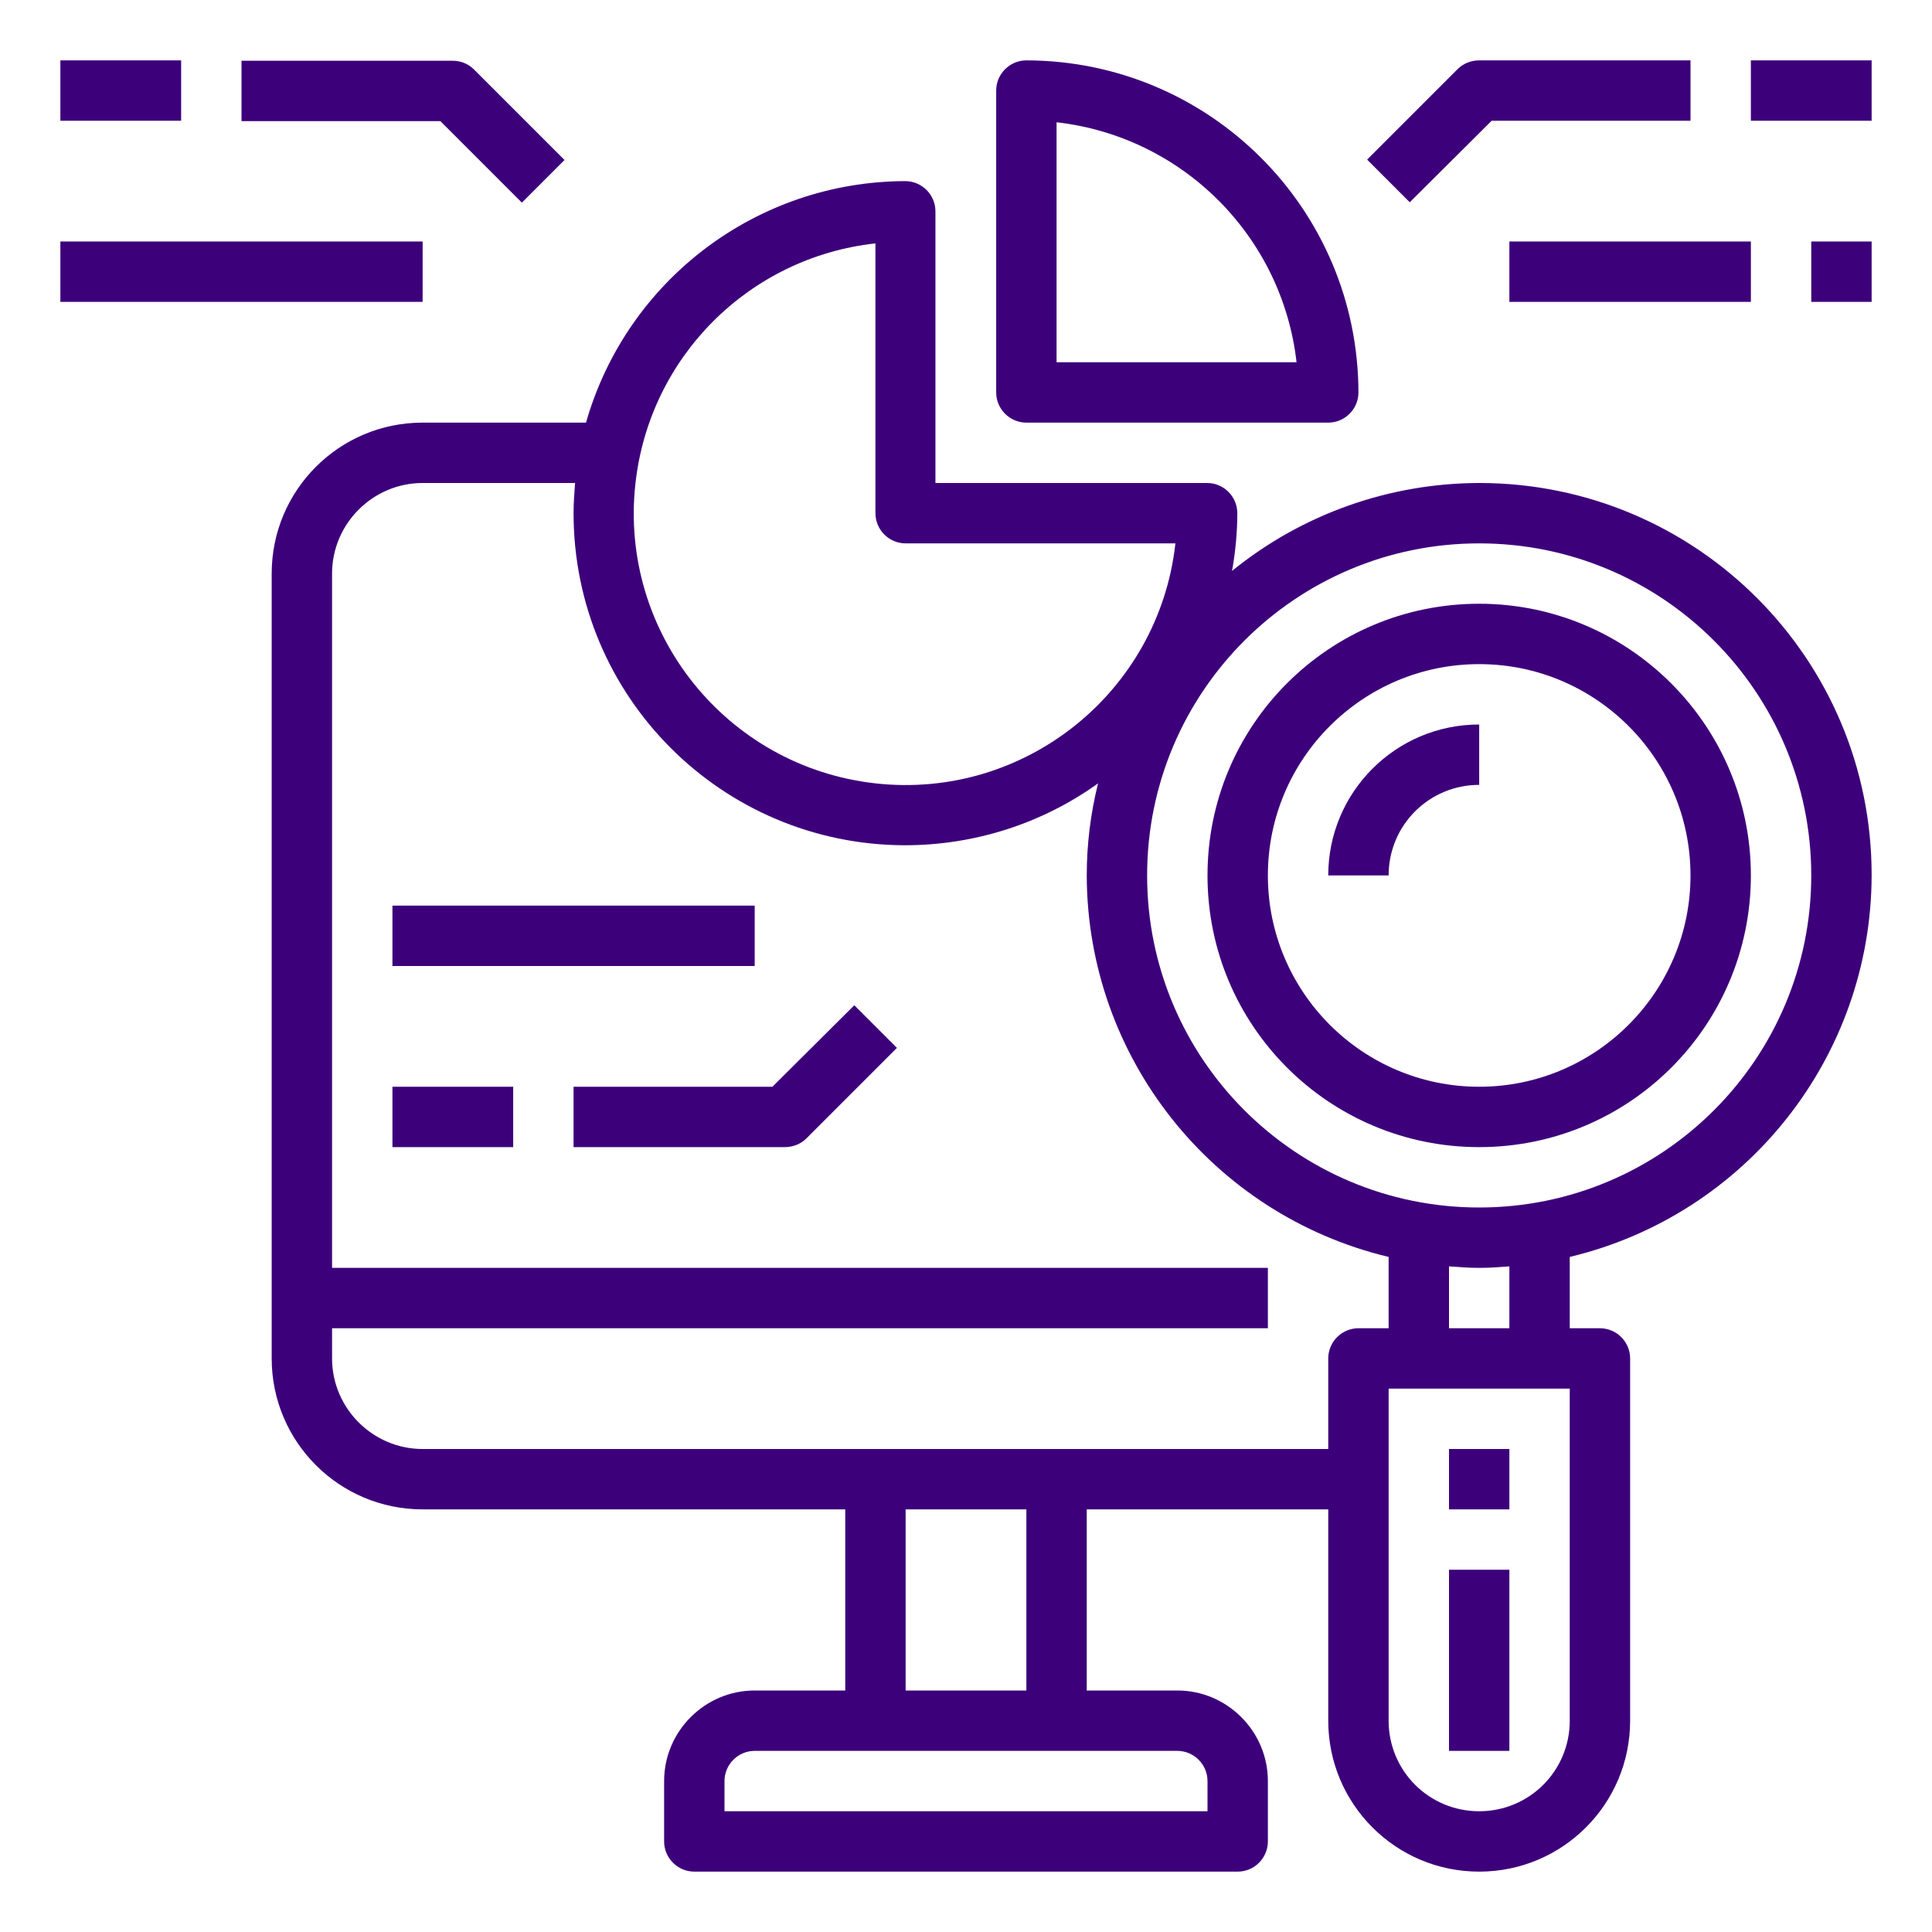 <?xml version="1.0" encoding="utf-8"?>
<!-- Generator: Adobe Illustrator 23.0.2, SVG Export Plug-In . SVG Version: 6.00 Build 0)  -->
<svg version="1.1" id="Layer_1" xmlns="http://www.w3.org/2000/svg" xmlns:xlink="http://www.w3.org/1999/xlink" x="0px" y="0px"
	 viewBox="0 0 512 512" style="enable-background:new 0 0 512 512;" xml:space="preserve">
<style type="text/css">
	.st0{fill:#3D007B;}
</style>
<g id="Data_analysis-research-analysis-report-presentation">
	<path class="st0" d="M272,112h80c4.4,0,8-3.6,8-8c-0.1-48.6-39.4-87.9-88-88c-4.4,0-8,3.6-8,8v80C264,108.4,267.6,112,272,112z
		 M280,32.4c33.4,3.8,59.8,30.2,63.6,63.6H280V32.4z"/>
	<path class="st0" d="M395.3,32H448V16h-56c-2.1,0-4.2,0.8-5.7,2.3l-24,24l11.3,11.3L395.3,32z"/>
	<path class="st0" d="M464,16h32v16h-32V16z"/>
	<path class="st0" d="M138.3,53.7l11.3-11.3l-24-24c-1.5-1.5-3.5-2.3-5.7-2.3H64v16h52.7L138.3,53.7z"/>
	<path class="st0" d="M16,16h32v16H16V16z"/>
	<path class="st0" d="M400,64h64v16h-64V64z"/>
	<path class="st0" d="M480,64h16v16h-16V64z"/>
	<path class="st0" d="M16,64h96v16H16V64z"/>
	<path class="st0" d="M204.7,288H152v16h56c2.1,0,4.2-0.8,5.7-2.3l24-24l-11.3-11.3L204.7,288z"/>
	<path class="st0" d="M104,288h32v16h-32V288z"/>
	<path class="st0" d="M104,240h96v16h-96V240z"/>
	<path class="st0" d="M496,232c0.1-57.4-46.4-103.9-103.8-104c-23.9,0-47.1,8.2-65.7,23.3c0.9-5,1.4-10.2,1.4-15.3c0-4.4-3.6-8-8-8
		h-72V56c0-4.4-3.6-8-8-8c-39.3,0.1-73.8,26.2-84.6,64H112c-22.1,0-40,17.9-40,40v208c0,22.1,17.9,40,40,40h112v48h-24
		c-13.2,0-24,10.8-24,24v16c0,4.4,3.6,8,8,8h144c4.4,0,8-3.6,8-8v-16c0-13.2-10.8-24-24-24h-24v-48h64v56c0,22.1,17.9,40,40,40
		s40-17.9,40-40v-96c0-4.4-3.6-8-8-8h-8v-18.9C462.8,321.9,495.9,280.1,496,232z M232,64.5V136c0,4.4,3.6,8,8,8h71.5
		c-4.4,39.5-40,68-79.5,63.6s-68-40-63.6-79.5C172.1,94.6,198.5,68.2,232,64.5z M312,464c4.4,0,8,3.6,8,8v8H192v-8c0-4.4,3.6-8,8-8
		H312z M240,448v-48h32v48H240z M360,352c-4.4,0-8,3.6-8,8v24H112c-13.2,0-24-10.8-24-24v-8h248v-16H88V152c0-13.2,10.8-24,24-24
		h40.4c-0.2,2.6-0.4,5.3-0.4,8c0,48.6,39.3,87.9,87.8,88c18.4,0,36.3-5.7,51.2-16.4c-2,8-3,16.2-3,24.4c0.1,48.1,33.2,89.9,80,101.1
		V352H360z M416,456c0,13.3-10.7,24-24,24s-24-10.7-24-24v-88h48V456z M384,352v-16.4c2.6,0.2,5.3,0.4,8,0.4s5.4-0.2,8-0.4V352H384z
		 M392,320c-48.6,0-88-39.4-88-88s39.4-88,88-88s88,39.4,88,88C480,280.6,440.6,320,392,320z"/>
	<path class="st0" d="M392,160c-39.8,0-72,32.2-72,72s32.2,72,72,72s72-32.2,72-72C464,192.3,431.7,160,392,160z M392,288
		c-30.9,0-56-25.1-56-56s25.1-56,56-56s56,25.1,56,56C448,262.9,422.9,288,392,288z"/>
	<path class="st0" d="M352,232h16c0-13.3,10.7-24,24-24v-16C369.9,192,352,209.9,352,232z"/>
	<path class="st0" d="M384,384h16v16h-16V384z"/>
	<path class="st0" d="M384,416h16v48h-16V416z"/>
</g>
</svg>
